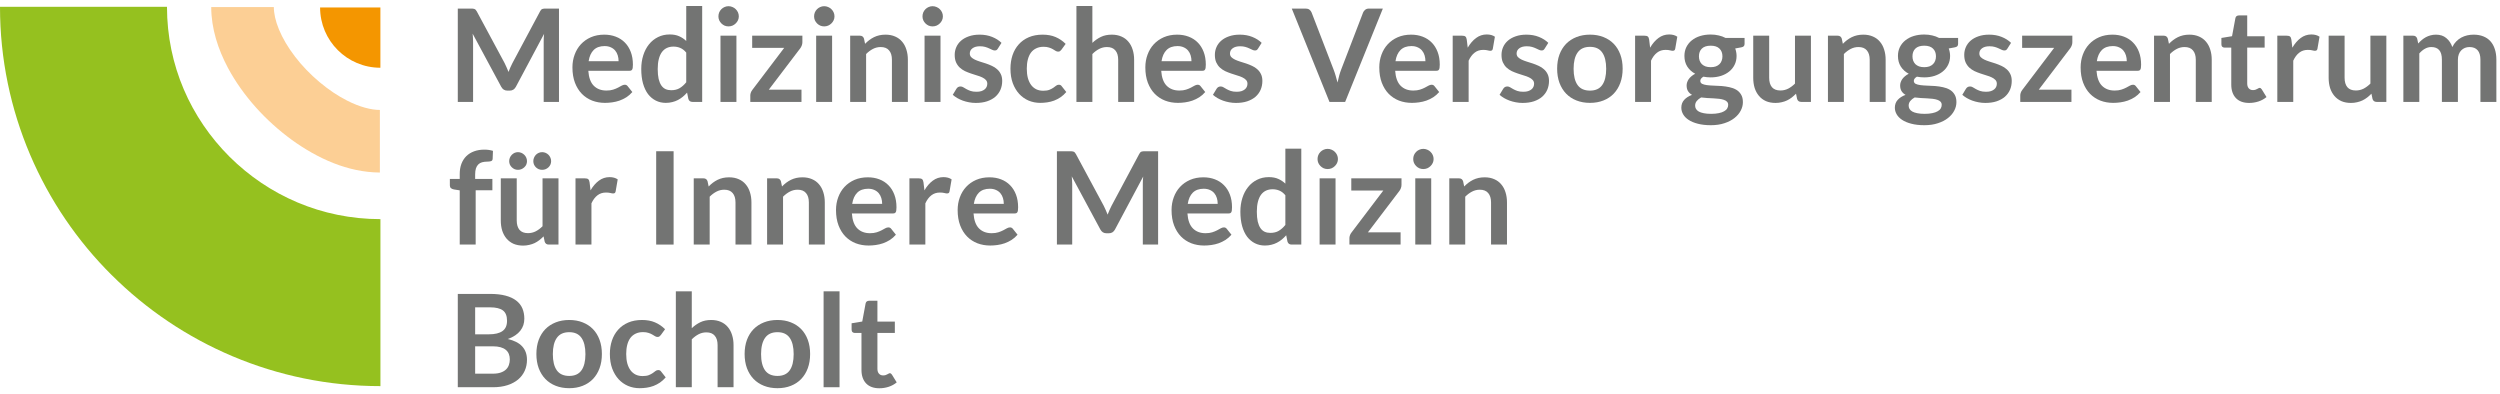 <svg width="368" height="58" viewBox="0 0 368 58" fill="none" xmlns="http://www.w3.org/2000/svg">
<path d="M74.284 9.3C74.392 9.503 74.49 9.715 74.579 9.937C74.674 10.152 74.765 10.37 74.854 10.592C74.943 10.364 75.034 10.139 75.129 9.918C75.225 9.696 75.326 9.484 75.433 9.281L79.499 1.671C79.55 1.577 79.601 1.5 79.651 1.444C79.709 1.387 79.769 1.345 79.832 1.32C79.902 1.295 79.978 1.279 80.06 1.272C80.142 1.266 80.24 1.263 80.355 1.263H82.283V15H80.031V6.127C80.031 5.962 80.035 5.782 80.041 5.585C80.054 5.389 80.07 5.19 80.088 4.987L75.937 12.777C75.842 12.954 75.719 13.094 75.567 13.195C75.415 13.29 75.237 13.338 75.034 13.338H74.683C74.48 13.338 74.303 13.29 74.151 13.195C73.999 13.094 73.876 12.954 73.781 12.777L69.572 4.958C69.597 5.168 69.613 5.373 69.62 5.576C69.632 5.772 69.638 5.956 69.638 6.127V15H67.387V1.263H69.316C69.43 1.263 69.528 1.266 69.61 1.272C69.692 1.279 69.765 1.295 69.829 1.32C69.898 1.345 69.962 1.387 70.019 1.444C70.076 1.5 70.129 1.577 70.18 1.671L74.284 9.3Z" fill="#737473"/>
<path d="M88.946 5.101C89.56 5.101 90.124 5.199 90.637 5.396C91.156 5.592 91.603 5.88 91.977 6.26C92.35 6.634 92.642 7.096 92.851 7.647C93.06 8.192 93.164 8.816 93.164 9.518C93.164 9.696 93.155 9.845 93.136 9.965C93.123 10.079 93.094 10.171 93.05 10.241C93.012 10.304 92.958 10.351 92.889 10.383C92.819 10.408 92.73 10.421 92.623 10.421H86.6C86.669 11.422 86.938 12.156 87.407 12.625C87.876 13.094 88.496 13.328 89.269 13.328C89.649 13.328 89.975 13.284 90.248 13.195C90.526 13.106 90.767 13.008 90.97 12.9C91.179 12.793 91.359 12.695 91.511 12.606C91.669 12.517 91.821 12.473 91.967 12.473C92.062 12.473 92.144 12.492 92.214 12.53C92.284 12.568 92.344 12.622 92.395 12.691L93.079 13.546C92.819 13.851 92.528 14.107 92.205 14.316C91.882 14.519 91.543 14.683 91.188 14.81C90.84 14.93 90.482 15.016 90.115 15.066C89.754 15.117 89.402 15.143 89.06 15.143C88.382 15.143 87.752 15.032 87.17 14.81C86.587 14.582 86.08 14.249 85.65 13.812C85.219 13.369 84.88 12.825 84.633 12.178C84.386 11.526 84.263 10.773 84.263 9.918C84.263 9.252 84.37 8.629 84.586 8.046C84.801 7.457 85.108 6.947 85.507 6.516C85.912 6.08 86.403 5.734 86.98 5.481C87.562 5.228 88.218 5.101 88.946 5.101ZM88.994 6.782C88.31 6.782 87.774 6.976 87.388 7.362C87.002 7.748 86.755 8.296 86.647 9.005H91.055C91.055 8.701 91.014 8.416 90.932 8.15C90.849 7.878 90.723 7.641 90.552 7.438C90.381 7.235 90.165 7.077 89.906 6.963C89.646 6.843 89.342 6.782 88.994 6.782Z" fill="#737473"/>
<path d="M101.926 15C101.622 15 101.423 14.857 101.328 14.572L101.138 13.632C100.935 13.86 100.723 14.066 100.501 14.249C100.28 14.433 100.039 14.591 99.779 14.725C99.526 14.857 99.251 14.959 98.953 15.028C98.662 15.104 98.345 15.143 98.003 15.143C97.471 15.143 96.983 15.032 96.54 14.81C96.097 14.588 95.713 14.268 95.391 13.851C95.074 13.426 94.827 12.904 94.65 12.283C94.478 11.662 94.393 10.953 94.393 10.155C94.393 9.433 94.491 8.762 94.688 8.141C94.884 7.52 95.166 6.982 95.533 6.526C95.9 6.07 96.341 5.715 96.853 5.462C97.367 5.202 97.943 5.072 98.582 5.072C99.127 5.072 99.593 5.161 99.979 5.338C100.365 5.51 100.71 5.741 101.014 6.032V0.883H103.361V15H101.926ZM98.801 13.28C99.289 13.28 99.704 13.179 100.045 12.976C100.387 12.774 100.71 12.486 101.014 12.112V7.742C100.748 7.419 100.457 7.191 100.14 7.058C99.83 6.925 99.495 6.859 99.133 6.859C98.779 6.859 98.456 6.925 98.165 7.058C97.879 7.191 97.636 7.394 97.433 7.666C97.237 7.932 97.085 8.274 96.977 8.692C96.869 9.104 96.816 9.591 96.816 10.155C96.816 10.725 96.86 11.21 96.948 11.608C97.043 12.001 97.177 12.324 97.347 12.578C97.519 12.825 97.728 13.005 97.975 13.119C98.222 13.227 98.497 13.28 98.801 13.28Z" fill="#737473"/>
<path d="M108.402 5.253V15H106.055V5.253H108.402ZM108.753 2.413C108.753 2.615 108.712 2.805 108.63 2.982C108.548 3.16 108.437 3.315 108.297 3.448C108.164 3.581 108.006 3.689 107.822 3.771C107.639 3.847 107.442 3.885 107.233 3.885C107.031 3.885 106.838 3.847 106.654 3.771C106.477 3.689 106.321 3.581 106.188 3.448C106.055 3.315 105.948 3.16 105.865 2.982C105.789 2.805 105.751 2.615 105.751 2.413C105.751 2.204 105.789 2.007 105.865 1.823C105.948 1.64 106.055 1.482 106.188 1.349C106.321 1.216 106.477 1.111 106.654 1.035C106.838 0.953 107.031 0.911 107.233 0.911C107.442 0.911 107.639 0.953 107.822 1.035C108.006 1.111 108.164 1.216 108.297 1.349C108.437 1.482 108.548 1.64 108.63 1.823C108.712 2.007 108.753 2.204 108.753 2.413Z" fill="#737473"/>
<path d="M118.111 6.222C118.111 6.387 118.079 6.548 118.016 6.707C117.959 6.859 117.889 6.988 117.807 7.096L113.171 13.195H117.978V15H110.444V14.021C110.444 13.914 110.469 13.787 110.52 13.642C110.571 13.489 110.65 13.347 110.758 13.214L115.432 7.048H110.72V5.253H118.111V6.222Z" fill="#737473"/>
<path d="M122.485 5.253V15H120.138V5.253H122.485ZM122.836 2.413C122.836 2.615 122.795 2.805 122.713 2.982C122.631 3.16 122.52 3.315 122.38 3.448C122.247 3.581 122.089 3.689 121.905 3.771C121.722 3.847 121.525 3.885 121.316 3.885C121.114 3.885 120.921 3.847 120.737 3.771C120.56 3.689 120.404 3.581 120.271 3.448C120.138 3.315 120.031 3.16 119.948 2.982C119.872 2.805 119.834 2.615 119.834 2.413C119.834 2.204 119.872 2.007 119.948 1.823C120.031 1.64 120.138 1.482 120.271 1.349C120.404 1.216 120.56 1.111 120.737 1.035C120.921 0.953 121.114 0.911 121.316 0.911C121.525 0.911 121.722 0.953 121.905 1.035C122.089 1.111 122.247 1.216 122.38 1.349C122.52 1.482 122.631 1.64 122.713 1.823C122.795 2.007 122.836 2.204 122.836 2.413Z" fill="#737473"/>
<path d="M125.145 15V5.253H126.579C126.883 5.253 127.083 5.396 127.178 5.681L127.339 6.45C127.535 6.247 127.741 6.064 127.957 5.899C128.178 5.734 128.409 5.592 128.65 5.471C128.897 5.351 129.16 5.259 129.439 5.196C129.717 5.133 130.021 5.101 130.351 5.101C130.883 5.101 131.354 5.193 131.766 5.377C132.178 5.554 132.52 5.807 132.792 6.136C133.071 6.46 133.28 6.849 133.419 7.305C133.565 7.755 133.638 8.252 133.638 8.796V15H131.291V8.796C131.291 8.201 131.152 7.742 130.873 7.419C130.601 7.09 130.189 6.925 129.638 6.925C129.233 6.925 128.853 7.017 128.498 7.2C128.143 7.384 127.808 7.634 127.491 7.951V15H125.145Z" fill="#737473"/>
<path d="M138.442 5.253V15H136.095V5.253H138.442ZM138.793 2.413C138.793 2.615 138.752 2.805 138.67 2.982C138.588 3.16 138.477 3.315 138.337 3.448C138.204 3.581 138.046 3.689 137.862 3.771C137.679 3.847 137.482 3.885 137.273 3.885C137.071 3.885 136.878 3.847 136.694 3.771C136.517 3.689 136.361 3.581 136.228 3.448C136.095 3.315 135.988 3.16 135.905 2.982C135.829 2.805 135.791 2.615 135.791 2.413C135.791 2.204 135.829 2.007 135.905 1.823C135.988 1.64 136.095 1.482 136.228 1.349C136.361 1.216 136.517 1.111 136.694 1.035C136.878 0.953 137.071 0.911 137.273 0.911C137.482 0.911 137.679 0.953 137.862 1.035C138.046 1.111 138.204 1.216 138.337 1.349C138.477 1.482 138.588 1.64 138.67 1.823C138.752 2.007 138.793 2.204 138.793 2.413Z" fill="#737473"/>
<path d="M146.887 7.153C146.824 7.254 146.757 7.327 146.688 7.372C146.618 7.41 146.529 7.428 146.422 7.428C146.308 7.428 146.184 7.397 146.051 7.333C145.924 7.27 145.776 7.2 145.605 7.125C145.434 7.042 145.237 6.969 145.016 6.906C144.8 6.843 144.544 6.811 144.246 6.811C143.784 6.811 143.42 6.909 143.154 7.106C142.888 7.302 142.755 7.558 142.755 7.875C142.755 8.084 142.821 8.261 142.954 8.407C143.093 8.546 143.274 8.67 143.496 8.777C143.724 8.885 143.98 8.983 144.265 9.072C144.55 9.154 144.841 9.246 145.139 9.348C145.437 9.449 145.728 9.566 146.013 9.699C146.298 9.826 146.551 9.99 146.773 10.193C147.001 10.389 147.182 10.627 147.315 10.905C147.454 11.184 147.524 11.52 147.524 11.912C147.524 12.381 147.438 12.815 147.267 13.214C147.096 13.607 146.846 13.949 146.517 14.24C146.187 14.525 145.779 14.75 145.291 14.915C144.81 15.073 144.256 15.152 143.629 15.152C143.293 15.152 142.964 15.12 142.641 15.057C142.324 15 142.017 14.918 141.719 14.81C141.428 14.702 141.155 14.576 140.902 14.43C140.655 14.284 140.437 14.126 140.247 13.955L140.788 13.062C140.858 12.954 140.94 12.872 141.035 12.815C141.13 12.758 141.25 12.729 141.396 12.729C141.542 12.729 141.678 12.771 141.805 12.853C141.938 12.935 142.09 13.024 142.261 13.119C142.432 13.214 142.631 13.303 142.859 13.385C143.093 13.467 143.388 13.508 143.743 13.508C144.021 13.508 144.259 13.477 144.455 13.414C144.658 13.344 144.823 13.255 144.949 13.148C145.082 13.04 145.177 12.916 145.234 12.777C145.297 12.631 145.329 12.482 145.329 12.331C145.329 12.102 145.259 11.916 145.12 11.77C144.987 11.624 144.807 11.498 144.579 11.39C144.357 11.282 144.101 11.187 143.809 11.105C143.524 11.016 143.23 10.921 142.926 10.82C142.628 10.719 142.334 10.601 142.042 10.469C141.757 10.329 141.501 10.155 141.273 9.946C141.051 9.737 140.87 9.48 140.731 9.177C140.598 8.873 140.532 8.505 140.532 8.075C140.532 7.676 140.611 7.295 140.769 6.934C140.927 6.574 141.159 6.26 141.463 5.994C141.773 5.722 142.156 5.506 142.612 5.348C143.075 5.183 143.606 5.101 144.208 5.101C144.879 5.101 145.491 5.212 146.042 5.434C146.593 5.655 147.052 5.947 147.419 6.308L146.887 7.153Z" fill="#737473"/>
<path d="M156.245 7.314C156.175 7.403 156.106 7.473 156.036 7.524C155.973 7.574 155.878 7.599 155.751 7.599C155.631 7.599 155.514 7.565 155.4 7.495C155.286 7.419 155.149 7.337 154.991 7.248C154.833 7.153 154.643 7.071 154.421 7.001C154.206 6.925 153.937 6.887 153.614 6.887C153.202 6.887 152.841 6.963 152.531 7.115C152.22 7.261 151.961 7.473 151.752 7.752C151.549 8.03 151.397 8.369 151.296 8.768C151.194 9.161 151.144 9.607 151.144 10.107C151.144 10.627 151.197 11.089 151.305 11.495C151.419 11.9 151.581 12.242 151.79 12.521C151.999 12.793 152.252 13.002 152.55 13.148C152.847 13.287 153.183 13.357 153.557 13.357C153.93 13.357 154.231 13.312 154.459 13.223C154.693 13.129 154.89 13.027 155.048 12.919C155.206 12.806 155.343 12.704 155.457 12.616C155.577 12.521 155.71 12.473 155.856 12.473C156.046 12.473 156.188 12.546 156.283 12.691L156.958 13.546C156.698 13.851 156.416 14.107 156.112 14.316C155.808 14.519 155.491 14.683 155.162 14.81C154.839 14.93 154.503 15.016 154.155 15.066C153.807 15.117 153.462 15.143 153.12 15.143C152.518 15.143 151.951 15.032 151.419 14.81C150.887 14.582 150.422 14.253 150.023 13.822C149.63 13.391 149.316 12.866 149.082 12.245C148.854 11.618 148.74 10.905 148.74 10.107C148.74 9.392 148.841 8.73 149.044 8.122C149.253 7.508 149.557 6.979 149.956 6.535C150.355 6.086 150.849 5.734 151.438 5.481C152.027 5.228 152.705 5.101 153.471 5.101C154.199 5.101 154.836 5.218 155.381 5.452C155.932 5.687 156.426 6.022 156.863 6.46L156.245 7.314Z" fill="#737473"/>
<path d="M158.45 15V0.883H160.797V6.308C161.177 5.947 161.595 5.655 162.051 5.434C162.507 5.212 163.042 5.101 163.656 5.101C164.188 5.101 164.66 5.193 165.072 5.377C165.483 5.554 165.825 5.807 166.098 6.136C166.376 6.46 166.585 6.849 166.725 7.305C166.87 7.755 166.943 8.252 166.943 8.796V15H164.597V8.796C164.597 8.201 164.457 7.742 164.179 7.419C163.906 7.09 163.495 6.925 162.944 6.925C162.538 6.925 162.158 7.017 161.804 7.2C161.449 7.384 161.113 7.634 160.797 7.951V15H158.45Z" fill="#737473"/>
<path d="M173.277 5.101C173.891 5.101 174.455 5.199 174.968 5.396C175.487 5.592 175.934 5.88 176.308 6.26C176.681 6.634 176.973 7.096 177.182 7.647C177.391 8.192 177.495 8.816 177.495 9.518C177.495 9.696 177.486 9.845 177.467 9.965C177.454 10.079 177.425 10.171 177.381 10.241C177.343 10.304 177.289 10.351 177.22 10.383C177.15 10.408 177.061 10.421 176.954 10.421H170.931C171 11.422 171.269 12.156 171.738 12.625C172.207 13.094 172.827 13.328 173.6 13.328C173.98 13.328 174.306 13.284 174.579 13.195C174.857 13.106 175.098 13.008 175.301 12.9C175.51 12.793 175.69 12.695 175.842 12.606C176 12.517 176.152 12.473 176.298 12.473C176.393 12.473 176.475 12.492 176.545 12.53C176.615 12.568 176.675 12.622 176.726 12.691L177.41 13.546C177.15 13.851 176.859 14.107 176.536 14.316C176.213 14.519 175.874 14.683 175.519 14.81C175.171 14.93 174.813 15.016 174.446 15.066C174.085 15.117 173.733 15.143 173.391 15.143C172.713 15.143 172.083 15.032 171.501 14.81C170.918 14.582 170.411 14.249 169.981 13.812C169.55 13.369 169.211 12.825 168.964 12.178C168.717 11.526 168.594 10.773 168.594 9.918C168.594 9.252 168.701 8.629 168.917 8.046C169.132 7.457 169.439 6.947 169.838 6.516C170.243 6.08 170.734 5.734 171.311 5.481C171.893 5.228 172.549 5.101 173.277 5.101ZM173.325 6.782C172.641 6.782 172.105 6.976 171.719 7.362C171.333 7.748 171.086 8.296 170.978 9.005H175.386C175.386 8.701 175.345 8.416 175.263 8.15C175.18 7.878 175.054 7.641 174.883 7.438C174.712 7.235 174.496 7.077 174.237 6.963C173.977 6.843 173.673 6.782 173.325 6.782Z" fill="#737473"/>
<path d="M185.184 7.153C185.121 7.254 185.054 7.327 184.985 7.372C184.915 7.41 184.826 7.428 184.719 7.428C184.605 7.428 184.481 7.397 184.348 7.333C184.221 7.27 184.073 7.2 183.902 7.125C183.731 7.042 183.534 6.969 183.313 6.906C183.097 6.843 182.841 6.811 182.543 6.811C182.081 6.811 181.717 6.909 181.451 7.106C181.185 7.302 181.052 7.558 181.052 7.875C181.052 8.084 181.118 8.261 181.251 8.407C181.39 8.546 181.571 8.67 181.793 8.777C182.021 8.885 182.277 8.983 182.562 9.072C182.847 9.154 183.138 9.246 183.436 9.348C183.734 9.449 184.025 9.566 184.31 9.699C184.595 9.826 184.848 9.99 185.07 10.193C185.298 10.389 185.479 10.627 185.612 10.905C185.751 11.184 185.821 11.52 185.821 11.912C185.821 12.381 185.735 12.815 185.564 13.214C185.393 13.607 185.143 13.949 184.814 14.24C184.484 14.525 184.076 14.75 183.588 14.915C183.107 15.073 182.553 15.152 181.926 15.152C181.59 15.152 181.261 15.12 180.938 15.057C180.621 15 180.314 14.918 180.016 14.81C179.725 14.702 179.452 14.576 179.199 14.43C178.952 14.284 178.734 14.126 178.544 13.955L179.085 13.062C179.155 12.954 179.237 12.872 179.332 12.815C179.427 12.758 179.547 12.729 179.693 12.729C179.839 12.729 179.975 12.771 180.102 12.853C180.235 12.935 180.387 13.024 180.558 13.119C180.729 13.214 180.928 13.303 181.156 13.385C181.39 13.467 181.685 13.508 182.04 13.508C182.318 13.508 182.556 13.477 182.752 13.414C182.955 13.344 183.119 13.255 183.246 13.148C183.379 13.04 183.474 12.916 183.531 12.777C183.594 12.631 183.626 12.482 183.626 12.331C183.626 12.102 183.556 11.916 183.417 11.77C183.284 11.624 183.104 11.498 182.876 11.39C182.654 11.282 182.397 11.187 182.106 11.105C181.821 11.016 181.527 10.921 181.223 10.82C180.925 10.719 180.63 10.601 180.339 10.469C180.054 10.329 179.798 10.155 179.57 9.946C179.348 9.737 179.167 9.48 179.028 9.177C178.895 8.873 178.829 8.505 178.829 8.075C178.829 7.676 178.908 7.295 179.066 6.934C179.224 6.574 179.456 6.26 179.76 5.994C180.07 5.722 180.453 5.506 180.909 5.348C181.371 5.183 181.903 5.101 182.505 5.101C183.176 5.101 183.788 5.212 184.339 5.434C184.89 5.655 185.349 5.947 185.716 6.308L185.184 7.153Z" fill="#737473"/>
<path d="M190.15 1.263H192.212C192.433 1.263 192.614 1.317 192.753 1.425C192.893 1.532 192.997 1.671 193.067 1.842L196.297 10.222C196.404 10.494 196.506 10.795 196.601 11.124C196.702 11.447 196.797 11.789 196.886 12.15C197.031 11.422 197.212 10.779 197.427 10.222L200.648 1.842C200.705 1.697 200.806 1.564 200.952 1.444C201.097 1.323 201.278 1.263 201.493 1.263H203.555L198.007 15H195.698L190.15 1.263Z" fill="#737473"/>
<path d="M207.715 5.101C208.329 5.101 208.893 5.199 209.406 5.396C209.925 5.592 210.371 5.88 210.745 6.26C211.119 6.634 211.41 7.096 211.619 7.647C211.828 8.192 211.933 8.816 211.933 9.518C211.933 9.696 211.923 9.845 211.904 9.965C211.891 10.079 211.863 10.171 211.819 10.241C211.781 10.304 211.727 10.351 211.657 10.383C211.587 10.408 211.499 10.421 211.391 10.421H205.368C205.438 11.422 205.707 12.156 206.176 12.625C206.644 13.094 207.265 13.328 208.038 13.328C208.418 13.328 208.744 13.284 209.016 13.195C209.295 13.106 209.535 13.008 209.738 12.9C209.947 12.793 210.128 12.695 210.28 12.606C210.438 12.517 210.59 12.473 210.736 12.473C210.831 12.473 210.913 12.492 210.983 12.53C211.052 12.568 211.112 12.622 211.163 12.691L211.847 13.546C211.587 13.851 211.296 14.107 210.973 14.316C210.65 14.519 210.311 14.683 209.957 14.81C209.608 14.93 209.25 15.016 208.883 15.066C208.522 15.117 208.171 15.143 207.829 15.143C207.151 15.143 206.521 15.032 205.938 14.81C205.355 14.582 204.849 14.249 204.418 13.812C203.987 13.369 203.649 12.825 203.402 12.178C203.155 11.526 203.031 10.773 203.031 9.918C203.031 9.252 203.139 8.629 203.354 8.046C203.569 7.457 203.877 6.947 204.276 6.516C204.681 6.08 205.172 5.734 205.748 5.481C206.331 5.228 206.986 5.101 207.715 5.101ZM207.762 6.782C207.078 6.782 206.543 6.976 206.157 7.362C205.77 7.748 205.523 8.296 205.416 9.005H209.824C209.824 8.701 209.782 8.416 209.7 8.15C209.618 7.878 209.491 7.641 209.32 7.438C209.149 7.235 208.934 7.077 208.674 6.963C208.414 6.843 208.11 6.782 207.762 6.782Z" fill="#737473"/>
<path d="M213.836 15V5.253H215.214C215.454 5.253 215.622 5.297 215.717 5.386C215.812 5.475 215.875 5.627 215.907 5.842L216.05 7.02C216.398 6.418 216.806 5.943 217.275 5.595C217.744 5.247 218.269 5.072 218.852 5.072C219.333 5.072 219.732 5.183 220.049 5.405L219.745 7.162C219.726 7.277 219.685 7.359 219.622 7.41C219.558 7.454 219.473 7.476 219.365 7.476C219.27 7.476 219.14 7.454 218.976 7.41C218.811 7.365 218.592 7.343 218.32 7.343C217.832 7.343 217.414 7.479 217.066 7.752C216.718 8.018 216.423 8.41 216.183 8.93V15H213.836Z" fill="#737473"/>
<path d="M227.377 7.153C227.314 7.254 227.248 7.327 227.178 7.372C227.108 7.41 227.02 7.428 226.912 7.428C226.798 7.428 226.674 7.397 226.541 7.333C226.415 7.27 226.266 7.2 226.095 7.125C225.924 7.042 225.728 6.969 225.506 6.906C225.291 6.843 225.034 6.811 224.736 6.811C224.274 6.811 223.91 6.909 223.644 7.106C223.378 7.302 223.245 7.558 223.245 7.875C223.245 8.084 223.311 8.261 223.444 8.407C223.584 8.546 223.764 8.67 223.986 8.777C224.214 8.885 224.47 8.983 224.755 9.072C225.04 9.154 225.332 9.246 225.629 9.348C225.927 9.449 226.218 9.566 226.503 9.699C226.788 9.826 227.042 9.99 227.263 10.193C227.491 10.389 227.672 10.627 227.805 10.905C227.944 11.184 228.014 11.52 228.014 11.912C228.014 12.381 227.928 12.815 227.757 13.214C227.586 13.607 227.336 13.949 227.007 14.24C226.678 14.525 226.269 14.75 225.781 14.915C225.3 15.073 224.746 15.152 224.119 15.152C223.783 15.152 223.454 15.12 223.131 15.057C222.814 15 222.507 14.918 222.209 14.81C221.918 14.702 221.646 14.576 221.392 14.43C221.145 14.284 220.927 14.126 220.737 13.955L221.278 13.062C221.348 12.954 221.43 12.872 221.525 12.815C221.62 12.758 221.741 12.729 221.886 12.729C222.032 12.729 222.168 12.771 222.295 12.853C222.428 12.935 222.58 13.024 222.751 13.119C222.922 13.214 223.121 13.303 223.349 13.385C223.584 13.467 223.878 13.508 224.233 13.508C224.512 13.508 224.749 13.477 224.945 13.414C225.148 13.344 225.313 13.255 225.439 13.148C225.572 13.04 225.667 12.916 225.724 12.777C225.788 12.631 225.819 12.482 225.819 12.331C225.819 12.102 225.75 11.916 225.61 11.77C225.477 11.624 225.297 11.498 225.069 11.39C224.847 11.282 224.591 11.187 224.299 11.105C224.014 11.016 223.72 10.921 223.416 10.82C223.118 10.719 222.824 10.601 222.532 10.469C222.247 10.329 221.991 10.155 221.763 9.946C221.541 9.737 221.361 9.48 221.221 9.177C221.088 8.873 221.022 8.505 221.022 8.075C221.022 7.676 221.101 7.295 221.259 6.934C221.418 6.574 221.649 6.26 221.953 5.994C222.263 5.722 222.646 5.506 223.102 5.348C223.565 5.183 224.097 5.101 224.698 5.101C225.37 5.101 225.981 5.212 226.532 5.434C227.083 5.655 227.542 5.947 227.909 6.308L227.377 7.153Z" fill="#737473"/>
<path d="M234.047 5.101C234.775 5.101 235.434 5.218 236.023 5.452C236.618 5.687 237.125 6.019 237.543 6.45C237.961 6.881 238.284 7.406 238.512 8.027C238.74 8.648 238.854 9.341 238.854 10.107C238.854 10.88 238.74 11.577 238.512 12.197C238.284 12.818 237.961 13.347 237.543 13.784C237.125 14.221 236.618 14.557 236.023 14.791C235.434 15.025 234.775 15.143 234.047 15.143C233.318 15.143 232.657 15.025 232.061 14.791C231.466 14.557 230.956 14.221 230.532 13.784C230.114 13.347 229.788 12.818 229.553 12.197C229.325 11.577 229.211 10.88 229.211 10.107C229.211 9.341 229.325 8.648 229.553 8.027C229.788 7.406 230.114 6.881 230.532 6.45C230.956 6.019 231.466 5.687 232.061 5.452C232.657 5.218 233.318 5.101 234.047 5.101ZM234.047 13.338C234.857 13.338 235.456 13.065 235.842 12.521C236.235 11.976 236.431 11.178 236.431 10.127C236.431 9.075 236.235 8.274 235.842 7.723C235.456 7.172 234.857 6.896 234.047 6.896C233.223 6.896 232.616 7.175 232.223 7.732C231.83 8.284 231.634 9.082 231.634 10.127C231.634 11.171 231.83 11.97 232.223 12.521C232.616 13.065 233.223 13.338 234.047 13.338Z" fill="#737473"/>
<path d="M240.685 15V5.253H242.062C242.303 5.253 242.471 5.297 242.566 5.386C242.661 5.475 242.724 5.627 242.756 5.842L242.898 7.02C243.246 6.418 243.655 5.943 244.124 5.595C244.592 5.247 245.118 5.072 245.701 5.072C246.182 5.072 246.581 5.183 246.898 5.405L246.594 7.162C246.575 7.277 246.534 7.359 246.47 7.41C246.407 7.454 246.321 7.476 246.214 7.476C246.119 7.476 245.989 7.454 245.824 7.41C245.659 7.365 245.441 7.343 245.169 7.343C244.681 7.343 244.263 7.479 243.915 7.752C243.566 8.018 243.272 8.41 243.031 8.93V15H240.685Z" fill="#737473"/>
<path d="M251.813 5.082C252.231 5.082 252.624 5.126 252.991 5.215C253.358 5.297 253.694 5.421 253.998 5.585H256.801V6.46C256.801 6.605 256.763 6.719 256.687 6.801C256.611 6.884 256.481 6.941 256.297 6.973L255.423 7.134C255.486 7.299 255.534 7.473 255.566 7.657C255.604 7.84 255.623 8.033 255.623 8.236C255.623 8.717 255.524 9.154 255.328 9.547C255.138 9.933 254.872 10.263 254.53 10.535C254.194 10.807 253.792 11.02 253.324 11.171C252.861 11.317 252.358 11.39 251.813 11.39C251.446 11.39 251.088 11.355 250.74 11.286C250.436 11.469 250.284 11.675 250.284 11.903C250.284 12.099 250.372 12.245 250.55 12.34C250.733 12.429 250.971 12.492 251.262 12.53C251.56 12.568 251.895 12.593 252.269 12.606C252.643 12.612 253.026 12.631 253.419 12.663C253.811 12.695 254.194 12.752 254.568 12.834C254.942 12.91 255.274 13.034 255.566 13.204C255.863 13.376 256.101 13.61 256.278 13.908C256.462 14.199 256.554 14.576 256.554 15.038C256.554 15.469 256.446 15.887 256.231 16.292C256.022 16.697 255.714 17.058 255.309 17.375C254.91 17.692 254.419 17.945 253.837 18.135C253.254 18.331 252.589 18.43 251.842 18.43C251.101 18.43 250.458 18.357 249.913 18.211C249.368 18.072 248.916 17.882 248.555 17.641C248.2 17.407 247.934 17.134 247.757 16.824C247.579 16.514 247.491 16.191 247.491 15.855C247.491 15.399 247.63 15.016 247.909 14.706C248.187 14.395 248.574 14.148 249.068 13.964C248.827 13.832 248.634 13.654 248.488 13.432C248.342 13.211 248.27 12.923 248.27 12.568C248.27 12.422 248.295 12.274 248.346 12.121C248.396 11.963 248.472 11.808 248.574 11.656C248.681 11.504 248.814 11.361 248.973 11.229C249.131 11.089 249.318 10.966 249.533 10.858C249.039 10.592 248.65 10.237 248.365 9.794C248.086 9.351 247.947 8.831 247.947 8.236C247.947 7.755 248.042 7.321 248.232 6.934C248.428 6.542 248.697 6.209 249.039 5.937C249.387 5.658 249.796 5.446 250.265 5.301C250.74 5.155 251.256 5.082 251.813 5.082ZM254.388 15.437C254.388 15.247 254.331 15.092 254.217 14.972C254.103 14.851 253.947 14.759 253.751 14.696C253.555 14.626 253.324 14.576 253.058 14.544C252.798 14.512 252.519 14.49 252.222 14.477C251.93 14.459 251.626 14.443 251.31 14.43C250.999 14.411 250.698 14.383 250.407 14.345C250.141 14.49 249.926 14.664 249.761 14.867C249.603 15.063 249.524 15.291 249.524 15.551C249.524 15.722 249.565 15.88 249.647 16.026C249.736 16.178 249.872 16.308 250.056 16.416C250.246 16.523 250.489 16.605 250.787 16.663C251.085 16.726 251.449 16.758 251.88 16.758C252.317 16.758 252.693 16.723 253.01 16.653C253.327 16.59 253.586 16.498 253.789 16.378C253.998 16.264 254.15 16.124 254.245 15.96C254.34 15.801 254.388 15.627 254.388 15.437ZM251.813 9.889C252.104 9.889 252.358 9.851 252.573 9.775C252.788 9.693 252.966 9.582 253.105 9.443C253.251 9.303 253.358 9.135 253.428 8.939C253.504 8.743 253.542 8.527 253.542 8.293C253.542 7.812 253.396 7.432 253.105 7.153C252.82 6.868 252.389 6.726 251.813 6.726C251.237 6.726 250.803 6.868 250.512 7.153C250.227 7.432 250.084 7.812 250.084 8.293C250.084 8.521 250.119 8.733 250.189 8.93C250.265 9.126 250.372 9.297 250.512 9.443C250.657 9.582 250.838 9.693 251.053 9.775C251.275 9.851 251.528 9.889 251.813 9.889Z" fill="#737473"/>
<path d="M260.422 5.253V11.447C260.422 12.042 260.558 12.505 260.83 12.834C261.109 13.157 261.524 13.319 262.075 13.319C262.48 13.319 262.86 13.23 263.215 13.053C263.569 12.869 263.905 12.619 264.222 12.302V5.253H266.568V15H265.134C264.83 15 264.63 14.857 264.535 14.572L264.374 13.793C264.171 13.996 263.962 14.183 263.747 14.354C263.531 14.519 263.3 14.661 263.053 14.781C262.812 14.896 262.55 14.984 262.265 15.047C261.986 15.117 261.685 15.152 261.362 15.152C260.83 15.152 260.358 15.063 259.947 14.886C259.541 14.702 259.199 14.446 258.921 14.117C258.642 13.787 258.43 13.398 258.284 12.948C258.145 12.492 258.075 11.992 258.075 11.447V5.253H260.422Z" fill="#737473"/>
<path d="M269.073 15V5.253H270.508C270.812 5.253 271.011 5.396 271.106 5.681L271.268 6.45C271.464 6.247 271.67 6.064 271.885 5.899C272.107 5.734 272.338 5.592 272.579 5.471C272.826 5.351 273.089 5.259 273.367 5.196C273.646 5.133 273.95 5.101 274.279 5.101C274.811 5.101 275.283 5.193 275.695 5.377C276.107 5.554 276.449 5.807 276.721 6.136C277 6.46 277.209 6.849 277.348 7.305C277.493 7.755 277.566 8.252 277.566 8.796V15H275.22V8.796C275.22 8.201 275.081 7.742 274.802 7.419C274.529 7.09 274.118 6.925 273.567 6.925C273.161 6.925 272.781 7.017 272.427 7.2C272.072 7.384 271.736 7.634 271.42 7.951V15H269.073Z" fill="#737473"/>
<path d="M283.245 5.082C283.663 5.082 284.055 5.126 284.423 5.215C284.79 5.297 285.126 5.421 285.43 5.585H288.232V6.46C288.232 6.605 288.194 6.719 288.118 6.801C288.042 6.884 287.912 6.941 287.729 6.973L286.855 7.134C286.918 7.299 286.965 7.473 286.997 7.657C287.035 7.84 287.054 8.033 287.054 8.236C287.054 8.717 286.956 9.154 286.76 9.547C286.57 9.933 286.304 10.263 285.962 10.535C285.626 10.807 285.224 11.02 284.755 11.171C284.293 11.317 283.789 11.39 283.245 11.39C282.877 11.39 282.519 11.355 282.171 11.286C281.867 11.469 281.715 11.675 281.715 11.903C281.715 12.099 281.804 12.245 281.981 12.34C282.165 12.429 282.402 12.492 282.694 12.53C282.991 12.568 283.327 12.593 283.701 12.606C284.074 12.612 284.457 12.631 284.85 12.663C285.243 12.695 285.626 12.752 286 12.834C286.373 12.91 286.706 13.034 286.997 13.204C287.295 13.376 287.532 13.61 287.71 13.908C287.893 14.199 287.985 14.576 287.985 15.038C287.985 15.469 287.878 15.887 287.662 16.292C287.453 16.697 287.146 17.058 286.741 17.375C286.342 17.692 285.851 17.945 285.268 18.135C284.685 18.331 284.02 18.43 283.273 18.43C282.532 18.43 281.889 18.357 281.345 18.211C280.8 18.072 280.347 17.882 279.986 17.641C279.632 17.407 279.366 17.134 279.188 16.824C279.011 16.514 278.922 16.191 278.922 15.855C278.922 15.399 279.061 15.016 279.34 14.706C279.619 14.395 280.005 14.148 280.499 13.964C280.258 13.832 280.065 13.654 279.92 13.432C279.774 13.211 279.701 12.923 279.701 12.568C279.701 12.422 279.727 12.274 279.777 12.121C279.828 11.963 279.904 11.808 280.005 11.656C280.113 11.504 280.246 11.361 280.404 11.229C280.562 11.089 280.749 10.966 280.965 10.858C280.471 10.592 280.081 10.237 279.796 9.794C279.517 9.351 279.378 8.831 279.378 8.236C279.378 7.755 279.473 7.321 279.663 6.934C279.859 6.542 280.129 6.209 280.471 5.937C280.819 5.658 281.227 5.446 281.696 5.301C282.171 5.155 282.687 5.082 283.245 5.082ZM285.819 15.437C285.819 15.247 285.762 15.092 285.648 14.972C285.534 14.851 285.379 14.759 285.183 14.696C284.986 14.626 284.755 14.576 284.489 14.544C284.229 14.512 283.951 14.49 283.653 14.477C283.362 14.459 283.058 14.443 282.741 14.43C282.431 14.411 282.13 14.383 281.839 14.345C281.573 14.49 281.357 14.664 281.193 14.867C281.034 15.063 280.955 15.291 280.955 15.551C280.955 15.722 280.996 15.88 281.079 16.026C281.167 16.178 281.303 16.308 281.487 16.416C281.677 16.523 281.921 16.605 282.219 16.663C282.516 16.726 282.88 16.758 283.311 16.758C283.748 16.758 284.125 16.723 284.442 16.653C284.758 16.59 285.018 16.498 285.221 16.378C285.43 16.264 285.582 16.124 285.677 15.96C285.772 15.801 285.819 15.627 285.819 15.437ZM283.245 9.889C283.536 9.889 283.789 9.851 284.005 9.775C284.22 9.693 284.397 9.582 284.537 9.443C284.682 9.303 284.79 9.135 284.86 8.939C284.936 8.743 284.974 8.527 284.974 8.293C284.974 7.812 284.828 7.432 284.537 7.153C284.252 6.868 283.821 6.726 283.245 6.726C282.668 6.726 282.234 6.868 281.943 7.153C281.658 7.432 281.516 7.812 281.516 8.293C281.516 8.521 281.55 8.733 281.62 8.93C281.696 9.126 281.804 9.297 281.943 9.443C282.089 9.582 282.269 9.693 282.485 9.775C282.706 9.851 282.96 9.889 283.245 9.889Z" fill="#737473"/>
<path d="M295.492 7.153C295.428 7.254 295.362 7.327 295.292 7.372C295.222 7.41 295.134 7.428 295.026 7.428C294.912 7.428 294.789 7.397 294.656 7.333C294.529 7.27 294.38 7.2 294.209 7.125C294.038 7.042 293.842 6.969 293.62 6.906C293.405 6.843 293.148 6.811 292.851 6.811C292.388 6.811 292.024 6.909 291.758 7.106C291.492 7.302 291.359 7.558 291.359 7.875C291.359 8.084 291.426 8.261 291.559 8.407C291.698 8.546 291.878 8.67 292.1 8.777C292.328 8.885 292.585 8.983 292.87 9.072C293.155 9.154 293.446 9.246 293.744 9.348C294.041 9.449 294.333 9.566 294.618 9.699C294.903 9.826 295.156 9.99 295.378 10.193C295.606 10.389 295.786 10.627 295.919 10.905C296.058 11.184 296.128 11.52 296.128 11.912C296.128 12.381 296.043 12.815 295.872 13.214C295.701 13.607 295.45 13.949 295.121 14.24C294.792 14.525 294.383 14.75 293.896 14.915C293.414 15.073 292.86 15.152 292.233 15.152C291.897 15.152 291.568 15.12 291.245 15.057C290.928 15 290.621 14.918 290.324 14.81C290.032 14.702 289.76 14.576 289.507 14.43C289.26 14.284 289.041 14.126 288.851 13.955L289.393 13.062C289.462 12.954 289.545 12.872 289.64 12.815C289.735 12.758 289.855 12.729 290.001 12.729C290.146 12.729 290.282 12.771 290.409 12.853C290.542 12.935 290.694 13.024 290.865 13.119C291.036 13.214 291.236 13.303 291.464 13.385C291.698 13.467 291.992 13.508 292.347 13.508C292.626 13.508 292.863 13.477 293.06 13.414C293.262 13.344 293.427 13.255 293.554 13.148C293.687 13.04 293.782 12.916 293.839 12.777C293.902 12.631 293.934 12.482 293.934 12.331C293.934 12.102 293.864 11.916 293.725 11.77C293.592 11.624 293.411 11.498 293.183 11.39C292.961 11.282 292.705 11.187 292.414 11.105C292.129 11.016 291.834 10.921 291.53 10.82C291.232 10.719 290.938 10.601 290.647 10.469C290.362 10.329 290.105 10.155 289.877 9.946C289.655 9.737 289.475 9.48 289.336 9.177C289.203 8.873 289.136 8.505 289.136 8.075C289.136 7.676 289.215 7.295 289.374 6.934C289.532 6.574 289.763 6.26 290.067 5.994C290.377 5.722 290.761 5.506 291.217 5.348C291.679 5.183 292.211 5.101 292.813 5.101C293.484 5.101 294.095 5.212 294.646 5.434C295.197 5.655 295.656 5.947 296.024 6.308L295.492 7.153Z" fill="#737473"/>
<path d="M305.049 6.222C305.049 6.387 305.017 6.548 304.954 6.707C304.897 6.859 304.827 6.988 304.745 7.096L300.109 13.195H304.916V15H297.383V14.021C297.383 13.914 297.408 13.787 297.459 13.642C297.509 13.489 297.588 13.347 297.696 13.214L302.37 7.048H297.658V5.253H305.049V6.222Z" fill="#737473"/>
<path d="M310.953 5.101C311.567 5.101 312.131 5.199 312.644 5.396C313.163 5.592 313.61 5.88 313.983 6.26C314.357 6.634 314.648 7.096 314.857 7.647C315.066 8.192 315.171 8.816 315.171 9.518C315.171 9.696 315.161 9.845 315.142 9.965C315.13 10.079 315.101 10.171 315.057 10.241C315.019 10.304 314.965 10.351 314.895 10.383C314.826 10.408 314.737 10.421 314.629 10.421H308.606C308.676 11.422 308.945 12.156 309.414 12.625C309.883 13.094 310.503 13.328 311.276 13.328C311.656 13.328 311.982 13.284 312.254 13.195C312.533 13.106 312.774 13.008 312.976 12.9C313.185 12.793 313.366 12.695 313.518 12.606C313.676 12.517 313.828 12.473 313.974 12.473C314.069 12.473 314.151 12.492 314.221 12.53C314.291 12.568 314.351 12.622 314.401 12.691L315.085 13.546C314.826 13.851 314.534 14.107 314.211 14.316C313.888 14.519 313.55 14.683 313.195 14.81C312.847 14.93 312.489 15.016 312.121 15.066C311.76 15.117 311.409 15.143 311.067 15.143C310.389 15.143 309.759 15.032 309.176 14.81C308.594 14.582 308.087 14.249 307.656 13.812C307.226 13.369 306.887 12.825 306.64 12.178C306.393 11.526 306.269 10.773 306.269 9.918C306.269 9.252 306.377 8.629 306.592 8.046C306.808 7.457 307.115 6.947 307.514 6.516C307.919 6.08 308.41 5.734 308.986 5.481C309.569 5.228 310.225 5.101 310.953 5.101ZM311 6.782C310.316 6.782 309.781 6.976 309.395 7.362C309.009 7.748 308.762 8.296 308.654 9.005H313.062C313.062 8.701 313.021 8.416 312.938 8.15C312.856 7.878 312.729 7.641 312.558 7.438C312.387 7.235 312.172 7.077 311.912 6.963C311.653 6.843 311.349 6.782 311 6.782Z" fill="#737473"/>
<path d="M317.074 15V5.253H318.509C318.813 5.253 319.012 5.396 319.107 5.681L319.269 6.45C319.465 6.247 319.671 6.064 319.886 5.899C320.108 5.734 320.339 5.592 320.58 5.471C320.827 5.351 321.09 5.259 321.368 5.196C321.647 5.133 321.951 5.101 322.28 5.101C322.812 5.101 323.284 5.193 323.696 5.377C324.107 5.554 324.449 5.807 324.722 6.136C325 6.46 325.209 6.849 325.349 7.305C325.494 7.755 325.567 8.252 325.567 8.796V15H323.221V8.796C323.221 8.201 323.081 7.742 322.803 7.419C322.53 7.09 322.119 6.925 321.568 6.925C321.162 6.925 320.782 7.017 320.428 7.2C320.073 7.384 319.737 7.634 319.421 7.951V15H317.074Z" fill="#737473"/>
<path d="M331.075 15.152C330.232 15.152 329.583 14.915 329.127 14.44C328.671 13.958 328.443 13.296 328.443 12.454V7.011H327.455C327.328 7.011 327.218 6.969 327.123 6.887C327.034 6.805 326.99 6.681 326.99 6.516V5.585L328.557 5.329L329.051 2.669C329.076 2.542 329.133 2.444 329.222 2.374C329.317 2.305 329.434 2.27 329.574 2.27H330.79V5.338H333.355V7.011H330.79V12.293C330.79 12.597 330.866 12.834 331.018 13.005C331.17 13.176 331.372 13.261 331.626 13.261C331.771 13.261 331.892 13.246 331.987 13.214C332.088 13.176 332.173 13.138 332.243 13.1C332.319 13.062 332.386 13.027 332.443 12.995C332.5 12.957 332.557 12.938 332.614 12.938C332.683 12.938 332.74 12.957 332.785 12.995C332.829 13.027 332.876 13.078 332.927 13.148L333.63 14.287C333.288 14.572 332.895 14.788 332.452 14.934C332.009 15.079 331.55 15.152 331.075 15.152Z" fill="#737473"/>
<path d="M335.221 15V5.253H336.598C336.839 5.253 337.007 5.297 337.102 5.386C337.197 5.475 337.26 5.627 337.292 5.842L337.434 7.02C337.783 6.418 338.191 5.943 338.66 5.595C339.128 5.247 339.654 5.072 340.237 5.072C340.718 5.072 341.117 5.183 341.434 5.405L341.13 7.162C341.111 7.277 341.07 7.359 341.006 7.41C340.943 7.454 340.857 7.476 340.75 7.476C340.655 7.476 340.525 7.454 340.36 7.41C340.196 7.365 339.977 7.343 339.705 7.343C339.217 7.343 338.799 7.479 338.451 7.752C338.102 8.018 337.808 8.41 337.567 8.93V15H335.221Z" fill="#737473"/>
<path d="M345.124 5.253V11.447C345.124 12.042 345.26 12.505 345.532 12.834C345.811 13.157 346.226 13.319 346.777 13.319C347.182 13.319 347.562 13.23 347.917 13.053C348.271 12.869 348.607 12.619 348.924 12.302V5.253H351.27V15H349.836C349.532 15 349.332 14.857 349.237 14.572L349.076 13.793C348.873 13.996 348.664 14.183 348.449 14.354C348.233 14.519 348.002 14.661 347.755 14.781C347.514 14.896 347.252 14.984 346.967 15.047C346.688 15.117 346.387 15.152 346.064 15.152C345.532 15.152 345.06 15.063 344.649 14.886C344.243 14.702 343.901 14.446 343.623 14.117C343.344 13.787 343.132 13.398 342.986 12.948C342.847 12.492 342.777 11.992 342.777 11.447V5.253H345.124Z" fill="#737473"/>
<path d="M353.775 15V5.253H355.21C355.514 5.253 355.713 5.396 355.808 5.681L355.96 6.402C356.131 6.213 356.309 6.038 356.492 5.88C356.682 5.722 356.882 5.585 357.091 5.471C357.306 5.357 357.534 5.269 357.775 5.205C358.022 5.136 358.291 5.101 358.582 5.101C359.197 5.101 359.7 5.269 360.093 5.604C360.492 5.934 360.79 6.374 360.986 6.925C361.138 6.602 361.328 6.327 361.556 6.098C361.784 5.864 362.034 5.674 362.306 5.529C362.579 5.383 362.867 5.275 363.171 5.205C363.481 5.136 363.792 5.101 364.102 5.101C364.64 5.101 365.118 5.183 365.536 5.348C365.954 5.513 366.306 5.753 366.591 6.07C366.876 6.387 367.091 6.773 367.237 7.229C367.389 7.685 367.465 8.207 367.465 8.796V15H365.118V8.796C365.118 8.176 364.982 7.71 364.71 7.4C364.438 7.083 364.039 6.925 363.513 6.925C363.272 6.925 363.047 6.966 362.838 7.048C362.636 7.131 362.455 7.251 362.297 7.41C362.145 7.561 362.025 7.755 361.936 7.989C361.847 8.223 361.803 8.492 361.803 8.796V15H359.447V8.796C359.447 8.144 359.314 7.669 359.048 7.372C358.788 7.074 358.402 6.925 357.889 6.925C357.553 6.925 357.237 7.011 356.939 7.181C356.648 7.346 356.375 7.574 356.122 7.865V15H353.775Z" fill="#737473"/>
<path d="M67.672 36V28.02L66.826 27.887C66.643 27.855 66.494 27.792 66.38 27.697C66.272 27.602 66.219 27.469 66.219 27.298V26.338H67.672V25.616C67.672 25.059 67.754 24.559 67.919 24.116C68.09 23.672 68.331 23.295 68.641 22.985C68.958 22.675 69.341 22.437 69.79 22.273C70.24 22.108 70.747 22.026 71.311 22.026C71.76 22.026 72.178 22.086 72.564 22.206L72.517 23.384C72.504 23.568 72.419 23.682 72.26 23.726C72.102 23.77 71.918 23.793 71.71 23.793C71.431 23.793 71.181 23.824 70.959 23.887C70.744 23.945 70.56 24.049 70.408 24.201C70.256 24.347 70.139 24.543 70.056 24.79C69.981 25.031 69.942 25.331 69.942 25.692V26.338H72.479V28.011H70.019V36H67.672Z" fill="#737473"/>
<path d="M76.062 26.253V32.447C76.062 33.042 76.198 33.505 76.471 33.834C76.749 34.157 77.164 34.319 77.715 34.319C78.121 34.319 78.501 34.23 78.855 34.053C79.21 33.869 79.546 33.619 79.862 33.302V26.253H82.209V36H80.774C80.47 36 80.271 35.858 80.176 35.572L80.014 34.794C79.811 34.996 79.603 35.183 79.387 35.354C79.172 35.519 78.941 35.661 78.694 35.782C78.453 35.895 78.19 35.984 77.905 36.047C77.626 36.117 77.326 36.152 77.003 36.152C76.471 36.152 75.999 36.063 75.587 35.886C75.182 35.702 74.84 35.446 74.561 35.117C74.282 34.787 74.07 34.398 73.925 33.948C73.785 33.492 73.716 32.992 73.716 32.447V26.253H76.062ZM77.573 23.726C77.573 23.903 77.538 24.071 77.468 24.23C77.398 24.381 77.3 24.515 77.174 24.628C77.053 24.742 76.911 24.834 76.746 24.904C76.588 24.967 76.42 24.999 76.243 24.999C76.072 24.999 75.907 24.967 75.749 24.904C75.597 24.834 75.46 24.742 75.34 24.628C75.22 24.515 75.125 24.381 75.055 24.23C74.986 24.071 74.951 23.903 74.951 23.726C74.951 23.542 74.986 23.371 75.055 23.213C75.125 23.048 75.22 22.906 75.34 22.785C75.46 22.665 75.597 22.57 75.749 22.5C75.907 22.431 76.072 22.396 76.243 22.396C76.42 22.396 76.588 22.431 76.746 22.5C76.911 22.57 77.053 22.665 77.174 22.785C77.3 22.906 77.398 23.048 77.468 23.213C77.538 23.371 77.573 23.542 77.573 23.726ZM81.126 23.726C81.126 23.903 81.091 24.071 81.021 24.23C80.951 24.381 80.856 24.515 80.736 24.628C80.616 24.742 80.473 24.834 80.309 24.904C80.15 24.967 79.983 24.999 79.805 24.999C79.628 24.999 79.46 24.967 79.302 24.904C79.143 24.834 79.004 24.742 78.884 24.628C78.77 24.515 78.678 24.381 78.608 24.23C78.538 24.071 78.504 23.903 78.504 23.726C78.504 23.542 78.538 23.371 78.608 23.213C78.678 23.048 78.77 22.906 78.884 22.785C79.004 22.665 79.143 22.57 79.302 22.5C79.46 22.431 79.628 22.396 79.805 22.396C79.983 22.396 80.15 22.431 80.309 22.5C80.473 22.57 80.616 22.665 80.736 22.785C80.856 22.906 80.951 23.048 81.021 23.213C81.091 23.371 81.126 23.542 81.126 23.726Z" fill="#737473"/>
<path d="M84.714 36V26.253H86.091C86.332 26.253 86.5 26.297 86.595 26.386C86.69 26.475 86.753 26.627 86.785 26.842L86.927 28.02C87.276 27.418 87.684 26.943 88.153 26.595C88.622 26.247 89.147 26.073 89.73 26.073C90.211 26.073 90.61 26.183 90.927 26.405L90.623 28.163C90.604 28.276 90.563 28.359 90.499 28.41C90.436 28.454 90.351 28.476 90.243 28.476C90.148 28.476 90.018 28.454 89.853 28.41C89.689 28.365 89.47 28.343 89.198 28.343C88.71 28.343 88.292 28.479 87.944 28.752C87.596 29.017 87.301 29.41 87.061 29.93V36H84.714Z" fill="#737473"/>
<path d="M99.155 36H96.59V22.263H99.155V36Z" fill="#737473"/>
<path d="M102.118 36V26.253H103.553C103.857 26.253 104.056 26.395 104.151 26.68L104.313 27.45C104.509 27.247 104.715 27.064 104.93 26.899C105.152 26.734 105.383 26.592 105.624 26.471C105.871 26.351 106.134 26.259 106.412 26.196C106.691 26.133 106.995 26.101 107.324 26.101C107.856 26.101 108.328 26.193 108.74 26.377C109.151 26.554 109.493 26.807 109.766 27.137C110.044 27.459 110.253 27.849 110.393 28.305C110.538 28.755 110.611 29.252 110.611 29.797V36H108.265V29.797C108.265 29.201 108.125 28.742 107.847 28.419C107.574 28.09 107.163 27.925 106.612 27.925C106.206 27.925 105.826 28.017 105.472 28.201C105.117 28.384 104.781 28.634 104.465 28.951V36H102.118Z" fill="#737473"/>
<path d="M112.917 36V26.253H114.352C114.656 26.253 114.855 26.395 114.95 26.68L115.112 27.45C115.308 27.247 115.514 27.064 115.729 26.899C115.951 26.734 116.182 26.592 116.423 26.471C116.67 26.351 116.932 26.259 117.211 26.196C117.49 26.133 117.794 26.101 118.123 26.101C118.655 26.101 119.127 26.193 119.539 26.377C119.95 26.554 120.292 26.807 120.565 27.137C120.843 27.459 121.052 27.849 121.192 28.305C121.337 28.755 121.41 29.252 121.41 29.797V36H119.064V29.797C119.064 29.201 118.924 28.742 118.646 28.419C118.373 28.09 117.962 27.925 117.411 27.925C117.005 27.925 116.625 28.017 116.271 28.201C115.916 28.384 115.58 28.634 115.264 28.951V36H112.917Z" fill="#737473"/>
<path d="M127.744 26.101C128.358 26.101 128.922 26.199 129.435 26.395C129.954 26.592 130.401 26.88 130.774 27.26C131.148 27.634 131.439 28.096 131.648 28.647C131.857 29.192 131.962 29.816 131.962 30.518C131.962 30.696 131.952 30.845 131.933 30.965C131.921 31.079 131.892 31.171 131.848 31.241C131.81 31.304 131.756 31.351 131.686 31.383C131.617 31.408 131.528 31.421 131.42 31.421H125.397C125.467 32.422 125.736 33.156 126.205 33.625C126.674 34.094 127.294 34.328 128.067 34.328C128.447 34.328 128.773 34.284 129.045 34.195C129.324 34.106 129.565 34.008 129.767 33.901C129.976 33.793 130.157 33.695 130.309 33.606C130.467 33.517 130.619 33.473 130.765 33.473C130.86 33.473 130.942 33.492 131.012 33.53C131.082 33.568 131.142 33.622 131.192 33.691L131.876 34.547C131.617 34.85 131.325 35.107 131.002 35.316C130.679 35.519 130.341 35.683 129.986 35.81C129.638 35.93 129.28 36.016 128.912 36.066C128.551 36.117 128.2 36.142 127.858 36.142C127.18 36.142 126.55 36.032 125.967 35.81C125.385 35.582 124.878 35.249 124.447 34.812C124.017 34.369 123.678 33.825 123.431 33.178C123.184 32.526 123.06 31.773 123.06 30.918C123.06 30.253 123.168 29.629 123.383 29.046C123.599 28.457 123.906 27.947 124.305 27.517C124.71 27.079 125.201 26.734 125.777 26.481C126.36 26.228 127.016 26.101 127.744 26.101ZM127.791 27.782C127.107 27.782 126.572 27.976 126.186 28.362C125.8 28.748 125.553 29.296 125.445 30.006H129.853C129.853 29.701 129.812 29.416 129.729 29.151C129.647 28.878 129.52 28.641 129.349 28.438C129.178 28.235 128.963 28.077 128.703 27.963C128.444 27.843 128.14 27.782 127.791 27.782Z" fill="#737473"/>
<path d="M133.865 36V26.253H135.243C135.484 26.253 135.651 26.297 135.746 26.386C135.841 26.475 135.905 26.627 135.936 26.842L136.079 28.02C136.427 27.418 136.836 26.943 137.304 26.595C137.773 26.247 138.299 26.073 138.881 26.073C139.363 26.073 139.762 26.183 140.078 26.405L139.774 28.163C139.755 28.276 139.714 28.359 139.651 28.41C139.588 28.454 139.502 28.476 139.394 28.476C139.299 28.476 139.17 28.454 139.005 28.41C138.84 28.365 138.622 28.343 138.349 28.343C137.862 28.343 137.444 28.479 137.095 28.752C136.747 29.017 136.453 29.41 136.212 29.93V36H133.865Z" fill="#737473"/>
<path d="M145.649 26.101C146.264 26.101 146.827 26.199 147.34 26.395C147.86 26.592 148.306 26.88 148.68 27.26C149.053 27.634 149.345 28.096 149.554 28.647C149.763 29.192 149.867 29.816 149.867 30.518C149.867 30.696 149.858 30.845 149.839 30.965C149.826 31.079 149.798 31.171 149.753 31.241C149.715 31.304 149.661 31.351 149.592 31.383C149.522 31.408 149.433 31.421 149.326 31.421H143.303C143.372 32.422 143.642 33.156 144.11 33.625C144.579 34.094 145.2 34.328 145.972 34.328C146.352 34.328 146.678 34.284 146.951 34.195C147.229 34.106 147.47 34.008 147.673 33.901C147.882 33.793 148.062 33.695 148.214 33.606C148.373 33.517 148.525 33.473 148.67 33.473C148.765 33.473 148.848 33.492 148.917 33.53C148.987 33.568 149.047 33.622 149.098 33.691L149.782 34.547C149.522 34.85 149.231 35.107 148.908 35.316C148.585 35.519 148.246 35.683 147.891 35.81C147.543 35.93 147.185 36.016 146.818 36.066C146.457 36.117 146.105 36.142 145.763 36.142C145.086 36.142 144.455 36.032 143.873 35.81C143.29 35.582 142.783 35.249 142.353 34.812C141.922 34.369 141.583 33.825 141.336 33.178C141.089 32.526 140.966 31.773 140.966 30.918C140.966 30.253 141.073 29.629 141.289 29.046C141.504 28.457 141.811 27.947 142.21 27.517C142.616 27.079 143.106 26.734 143.683 26.481C144.265 26.228 144.921 26.101 145.649 26.101ZM145.697 27.782C145.013 27.782 144.478 27.976 144.091 28.362C143.705 28.748 143.458 29.296 143.35 30.006H147.758C147.758 29.701 147.717 29.416 147.635 29.151C147.552 28.878 147.426 28.641 147.255 28.438C147.084 28.235 146.868 28.077 146.609 27.963C146.349 27.843 146.045 27.782 145.697 27.782Z" fill="#737473"/>
<path d="M162.474 30.3C162.582 30.503 162.68 30.715 162.769 30.936C162.864 31.152 162.956 31.37 163.044 31.592C163.133 31.364 163.225 31.139 163.32 30.918C163.415 30.696 163.516 30.484 163.624 30.281L167.69 22.672C167.741 22.576 167.791 22.5 167.842 22.444C167.899 22.387 167.959 22.345 168.022 22.32C168.092 22.295 168.168 22.279 168.25 22.273C168.333 22.266 168.431 22.263 168.545 22.263H170.473V36H168.222V27.127C168.222 26.962 168.225 26.782 168.231 26.585C168.244 26.389 168.26 26.19 168.279 25.987L164.127 33.777C164.032 33.954 163.909 34.094 163.757 34.195C163.605 34.29 163.428 34.337 163.225 34.337H162.873C162.671 34.337 162.493 34.29 162.341 34.195C162.189 34.094 162.066 33.954 161.971 33.777L157.762 25.959C157.788 26.168 157.804 26.373 157.81 26.576C157.823 26.772 157.829 26.956 157.829 27.127V36H155.577V22.263H157.506C157.62 22.263 157.718 22.266 157.8 22.273C157.883 22.279 157.956 22.295 158.019 22.32C158.089 22.345 158.152 22.387 158.209 22.444C158.266 22.5 158.32 22.576 158.37 22.672L162.474 30.3Z" fill="#737473"/>
<path d="M177.136 26.101C177.751 26.101 178.314 26.199 178.827 26.395C179.347 26.592 179.793 26.88 180.167 27.26C180.541 27.634 180.832 28.096 181.041 28.647C181.25 29.192 181.354 29.816 181.354 30.518C181.354 30.696 181.345 30.845 181.326 30.965C181.313 31.079 181.285 31.171 181.241 31.241C181.202 31.304 181.149 31.351 181.079 31.383C181.009 31.408 180.921 31.421 180.813 31.421H174.79C174.86 32.422 175.129 33.156 175.598 33.625C176.066 34.094 176.687 34.328 177.46 34.328C177.84 34.328 178.166 34.284 178.438 34.195C178.717 34.106 178.957 34.008 179.16 33.901C179.369 33.793 179.549 33.695 179.701 33.606C179.86 33.517 180.012 33.473 180.158 33.473C180.253 33.473 180.335 33.492 180.405 33.53C180.474 33.568 180.534 33.622 180.585 33.691L181.269 34.547C181.009 34.85 180.718 35.107 180.395 35.316C180.072 35.519 179.733 35.683 179.379 35.81C179.03 35.93 178.672 36.016 178.305 36.066C177.944 36.117 177.593 36.142 177.251 36.142C176.573 36.142 175.943 36.032 175.36 35.81C174.777 35.582 174.271 35.249 173.84 34.812C173.409 34.369 173.071 33.825 172.824 33.178C172.576 32.526 172.453 31.773 172.453 30.918C172.453 30.253 172.561 29.629 172.776 29.046C172.991 28.457 173.299 27.947 173.698 27.517C174.103 27.079 174.594 26.734 175.17 26.481C175.753 26.228 176.408 26.101 177.136 26.101ZM177.184 27.782C176.5 27.782 175.965 27.976 175.578 28.362C175.192 28.748 174.945 29.296 174.838 30.006H179.245C179.245 29.701 179.204 29.416 179.122 29.151C179.04 28.878 178.913 28.641 178.742 28.438C178.571 28.235 178.356 28.077 178.096 27.963C177.836 27.843 177.532 27.782 177.184 27.782Z" fill="#737473"/>
<path d="M190.117 36C189.813 36 189.613 35.858 189.518 35.572L189.328 34.632C189.126 34.86 188.914 35.066 188.692 35.249C188.47 35.433 188.23 35.592 187.97 35.724C187.717 35.858 187.441 35.959 187.143 36.029C186.852 36.105 186.535 36.142 186.193 36.142C185.661 36.142 185.174 36.032 184.73 35.81C184.287 35.588 183.904 35.269 183.581 34.85C183.264 34.426 183.017 33.904 182.84 33.283C182.669 32.662 182.583 31.953 182.583 31.155C182.583 30.433 182.682 29.762 182.878 29.141C183.074 28.52 183.356 27.982 183.723 27.526C184.091 27.07 184.531 26.715 185.044 26.462C185.557 26.202 186.133 26.073 186.773 26.073C187.318 26.073 187.783 26.161 188.169 26.338C188.556 26.509 188.901 26.741 189.205 27.032V21.883H191.551V36H190.117ZM186.991 34.281C187.479 34.281 187.894 34.179 188.236 33.977C188.578 33.774 188.901 33.486 189.205 33.112V28.742C188.939 28.419 188.648 28.191 188.331 28.058C188.021 27.925 187.685 27.858 187.324 27.858C186.969 27.858 186.646 27.925 186.355 28.058C186.07 28.191 185.826 28.394 185.623 28.666C185.427 28.932 185.275 29.274 185.167 29.692C185.06 30.104 185.006 30.591 185.006 31.155C185.006 31.725 185.05 32.209 185.139 32.608C185.234 33.001 185.367 33.324 185.538 33.578C185.709 33.825 185.918 34.005 186.165 34.119C186.412 34.227 186.687 34.281 186.991 34.281Z" fill="#737473"/>
<path d="M196.592 26.253V36H194.246V26.253H196.592ZM196.944 23.413C196.944 23.615 196.903 23.805 196.82 23.983C196.738 24.16 196.627 24.315 196.488 24.448C196.355 24.581 196.197 24.689 196.013 24.771C195.829 24.847 195.633 24.885 195.424 24.885C195.221 24.885 195.028 24.847 194.844 24.771C194.667 24.689 194.512 24.581 194.379 24.448C194.246 24.315 194.138 24.16 194.056 23.983C193.98 23.805 193.942 23.615 193.942 23.413C193.942 23.203 193.98 23.007 194.056 22.823C194.138 22.64 194.246 22.482 194.379 22.349C194.512 22.215 194.667 22.111 194.844 22.035C195.028 21.953 195.221 21.912 195.424 21.912C195.633 21.912 195.829 21.953 196.013 22.035C196.197 22.111 196.355 22.215 196.488 22.349C196.627 22.482 196.738 22.64 196.82 22.823C196.903 23.007 196.944 23.203 196.944 23.413Z" fill="#737473"/>
<path d="M206.301 27.222C206.301 27.387 206.269 27.548 206.206 27.706C206.149 27.858 206.079 27.988 205.997 28.096L201.361 34.195H206.168V36H198.635V35.022C198.635 34.914 198.66 34.787 198.711 34.642C198.761 34.489 198.84 34.347 198.948 34.214L203.622 28.049H198.91V26.253H206.301V27.222Z" fill="#737473"/>
<path d="M210.675 26.253V36H208.329V26.253H210.675ZM211.027 23.413C211.027 23.615 210.986 23.805 210.903 23.983C210.821 24.16 210.71 24.315 210.571 24.448C210.438 24.581 210.28 24.689 210.096 24.771C209.912 24.847 209.716 24.885 209.507 24.885C209.304 24.885 209.111 24.847 208.927 24.771C208.75 24.689 208.595 24.581 208.462 24.448C208.329 24.315 208.221 24.16 208.139 23.983C208.063 23.805 208.025 23.615 208.025 23.413C208.025 23.203 208.063 23.007 208.139 22.823C208.221 22.64 208.329 22.482 208.462 22.349C208.595 22.215 208.75 22.111 208.927 22.035C209.111 21.953 209.304 21.912 209.507 21.912C209.716 21.912 209.912 21.953 210.096 22.035C210.28 22.111 210.438 22.215 210.571 22.349C210.71 22.482 210.821 22.64 210.903 22.823C210.986 23.007 211.027 23.203 211.027 23.413Z" fill="#737473"/>
<path d="M213.335 36V26.253H214.77C215.074 26.253 215.273 26.395 215.368 26.68L215.53 27.45C215.726 27.247 215.932 27.064 216.147 26.899C216.369 26.734 216.6 26.592 216.841 26.471C217.088 26.351 217.35 26.259 217.629 26.196C217.908 26.133 218.212 26.101 218.541 26.101C219.073 26.101 219.545 26.193 219.957 26.377C220.368 26.554 220.71 26.807 220.983 27.137C221.261 27.459 221.47 27.849 221.61 28.305C221.755 28.755 221.828 29.252 221.828 29.797V36H219.482V29.797C219.482 29.201 219.342 28.742 219.064 28.419C218.791 28.09 218.38 27.925 217.829 27.925C217.423 27.925 217.043 28.017 216.689 28.201C216.334 28.384 215.998 28.634 215.682 28.951V36H213.335Z" fill="#737473"/>
<path d="M67.387 57V43.263H72.127C73.027 43.263 73.793 43.349 74.427 43.52C75.066 43.691 75.589 43.934 75.994 44.251C76.406 44.568 76.707 44.951 76.897 45.401C77.087 45.85 77.181 46.357 77.181 46.92C77.181 47.243 77.134 47.554 77.039 47.852C76.944 48.143 76.795 48.418 76.593 48.678C76.396 48.931 76.143 49.163 75.832 49.371C75.528 49.581 75.164 49.758 74.74 49.904C76.627 50.328 77.571 51.347 77.571 52.962C77.571 53.545 77.46 54.084 77.239 54.578C77.017 55.072 76.694 55.499 76.269 55.86C75.845 56.215 75.323 56.493 74.702 56.696C74.081 56.899 73.372 57 72.574 57H67.387ZM69.942 50.977V55.005H72.536C73.011 55.005 73.407 54.948 73.724 54.834C74.046 54.72 74.303 54.568 74.493 54.378C74.689 54.188 74.829 53.966 74.911 53.713C75 53.46 75.044 53.191 75.044 52.906C75.044 52.608 74.996 52.342 74.901 52.108C74.806 51.867 74.658 51.664 74.455 51.499C74.252 51.328 73.993 51.199 73.676 51.11C73.359 51.021 72.976 50.977 72.526 50.977H69.942ZM69.942 49.21H71.985C72.853 49.21 73.511 49.052 73.961 48.735C74.411 48.418 74.635 47.915 74.635 47.224C74.635 46.509 74.433 45.999 74.028 45.695C73.622 45.391 72.989 45.239 72.127 45.239H69.942V49.21Z" fill="#737473"/>
<path d="M83.791 47.101C84.519 47.101 85.178 47.218 85.767 47.453C86.362 47.687 86.869 48.019 87.287 48.45C87.705 48.881 88.028 49.406 88.256 50.027C88.484 50.648 88.598 51.341 88.598 52.108C88.598 52.88 88.484 53.577 88.256 54.197C88.028 54.818 87.705 55.347 87.287 55.784C86.869 56.221 86.362 56.557 85.767 56.791C85.178 57.025 84.519 57.142 83.791 57.142C83.063 57.142 82.401 57.025 81.805 56.791C81.21 56.557 80.7 56.221 80.276 55.784C79.858 55.347 79.532 54.818 79.297 54.197C79.07 53.577 78.956 52.88 78.956 52.108C78.956 51.341 79.07 50.648 79.297 50.027C79.532 49.406 79.858 48.881 80.276 48.45C80.7 48.019 81.21 47.687 81.805 47.453C82.401 47.218 83.063 47.101 83.791 47.101ZM83.791 55.337C84.602 55.337 85.2 55.065 85.587 54.52C85.979 53.976 86.175 53.178 86.175 52.127C86.175 51.075 85.979 50.274 85.587 49.723C85.2 49.172 84.602 48.897 83.791 48.897C82.968 48.897 82.36 49.175 81.967 49.733C81.574 50.283 81.378 51.081 81.378 52.127C81.378 53.172 81.574 53.969 81.967 54.52C82.36 55.065 82.968 55.337 83.791 55.337Z" fill="#737473"/>
<path d="M97.278 49.315C97.209 49.403 97.139 49.473 97.069 49.523C97.006 49.574 96.911 49.599 96.784 49.599C96.664 49.599 96.547 49.565 96.433 49.495C96.319 49.419 96.183 49.337 96.024 49.248C95.866 49.153 95.676 49.071 95.454 49.001C95.239 48.925 94.97 48.887 94.647 48.887C94.235 48.887 93.874 48.963 93.564 49.115C93.254 49.261 92.994 49.473 92.785 49.752C92.582 50.03 92.43 50.369 92.329 50.768C92.228 51.161 92.177 51.607 92.177 52.108C92.177 52.627 92.231 53.089 92.338 53.495C92.452 53.9 92.614 54.242 92.823 54.52C93.032 54.793 93.285 55.002 93.583 55.148C93.88 55.287 94.216 55.356 94.59 55.356C94.963 55.356 95.264 55.312 95.492 55.224C95.727 55.129 95.923 55.027 96.081 54.919C96.24 54.806 96.376 54.704 96.49 54.615C96.61 54.52 96.743 54.473 96.889 54.473C97.079 54.473 97.221 54.546 97.316 54.691L97.991 55.547C97.731 55.85 97.449 56.107 97.145 56.316C96.841 56.519 96.525 56.683 96.195 56.81C95.872 56.93 95.537 57.016 95.188 57.066C94.84 57.117 94.495 57.142 94.153 57.142C93.551 57.142 92.984 57.032 92.452 56.81C91.92 56.582 91.455 56.253 91.056 55.822C90.663 55.391 90.35 54.866 90.115 54.245C89.887 53.618 89.773 52.906 89.773 52.108C89.773 51.392 89.875 50.73 90.077 50.122C90.286 49.508 90.59 48.979 90.989 48.535C91.388 48.086 91.882 47.734 92.471 47.481C93.06 47.228 93.738 47.101 94.504 47.101C95.233 47.101 95.869 47.218 96.414 47.453C96.965 47.687 97.459 48.023 97.896 48.459L97.278 49.315Z" fill="#737473"/>
<path d="M99.484 57V42.883H101.83V48.307C102.21 47.947 102.628 47.655 103.084 47.434C103.54 47.212 104.075 47.101 104.689 47.101C105.222 47.101 105.693 47.193 106.105 47.377C106.517 47.554 106.859 47.807 107.131 48.136C107.41 48.459 107.619 48.849 107.758 49.305C107.904 49.755 107.977 50.252 107.977 50.797V57H105.63V50.797C105.63 50.201 105.491 49.742 105.212 49.419C104.94 49.09 104.528 48.925 103.977 48.925C103.572 48.925 103.192 49.017 102.837 49.2C102.482 49.384 102.147 49.634 101.83 49.951V57H99.484Z" fill="#737473"/>
<path d="M114.443 47.101C115.172 47.101 115.83 47.218 116.419 47.453C117.015 47.687 117.521 48.019 117.939 48.45C118.357 48.881 118.68 49.406 118.908 50.027C119.136 50.648 119.25 51.341 119.25 52.108C119.25 52.88 119.136 53.577 118.908 54.197C118.68 54.818 118.357 55.347 117.939 55.784C117.521 56.221 117.015 56.557 116.419 56.791C115.83 57.025 115.172 57.142 114.443 57.142C113.715 57.142 113.053 57.025 112.458 56.791C111.862 56.557 111.353 56.221 110.928 55.784C110.51 55.347 110.184 54.818 109.95 54.197C109.722 53.577 109.608 52.88 109.608 52.108C109.608 51.341 109.722 50.648 109.95 50.027C110.184 49.406 110.51 48.881 110.928 48.45C111.353 48.019 111.862 47.687 112.458 47.453C113.053 47.218 113.715 47.101 114.443 47.101ZM114.443 55.337C115.254 55.337 115.852 55.065 116.239 54.52C116.631 53.976 116.828 53.178 116.828 52.127C116.828 51.075 116.631 50.274 116.239 49.723C115.852 49.172 115.254 48.897 114.443 48.897C113.62 48.897 113.012 49.175 112.619 49.733C112.227 50.283 112.03 51.081 112.03 52.127C112.03 53.172 112.227 53.969 112.619 54.52C113.012 55.065 113.62 55.337 114.443 55.337Z" fill="#737473"/>
<path d="M123.58 42.883V57H121.233V42.883H123.58Z" fill="#737473"/>
<path d="M129.441 57.152C128.599 57.152 127.949 56.914 127.493 56.44C127.037 55.958 126.809 55.296 126.809 54.454V49.011H125.821C125.695 49.011 125.584 48.969 125.489 48.887C125.4 48.805 125.356 48.681 125.356 48.517V47.586L126.923 47.329L127.417 44.669C127.443 44.542 127.5 44.444 127.588 44.374C127.683 44.305 127.801 44.27 127.94 44.27H129.156V47.339H131.721V49.011H129.156V54.292C129.156 54.596 129.232 54.834 129.384 55.005C129.536 55.176 129.739 55.261 129.992 55.261C130.138 55.261 130.258 55.246 130.353 55.214C130.454 55.176 130.54 55.138 130.609 55.1C130.685 55.062 130.752 55.027 130.809 54.995C130.866 54.958 130.923 54.938 130.98 54.938C131.05 54.938 131.107 54.958 131.151 54.995C131.195 55.027 131.243 55.078 131.293 55.148L131.996 56.288C131.654 56.572 131.262 56.788 130.818 56.934C130.375 57.079 129.916 57.152 129.441 57.152Z" fill="#737473"/>
<g clip-path="url(#clip0_907_2837)">
<path d="M16.456 40.507C6.332 30.453 -0.006 16.409 4.46402e-06 1H24.58C24.586 9.64 28.077 17.37 33.795 23.079C39.528 28.77 47.329 32.254 56 32.257V56.837C40.619 56.84 26.565 50.578 16.46 40.504L16.456 40.507Z" fill="#95C11F"/>
<path d="M42.954 20.587C39.113 17.788 35.78 14.129 33.558 10.002C32.096 7.246 31.103 4.242 31.091 1.037H40.309C40.306 1.931 40.539 3.083 41.071 4.358C41.596 5.63 42.41 7.01 43.433 8.34C45.47 11.01 48.38 13.45 51.127 14.826C52.955 15.757 54.685 16.194 55.917 16.181V25.399C51.173 25.359 46.804 23.353 42.951 20.59L42.954 20.587Z" fill="#FCCF95"/>
<path d="M55.994 1.101V9.972C51.093 9.972 47.117 5.999 47.117 1.095H55.994V1.101Z" fill="#F49600"/>
</g>
<defs>
<clipPath id="clip0_907_2837">
<rect width="56" height="55.837" fill="white" transform="translate(0 1)"/>
</clipPath>
</defs>
</svg>
